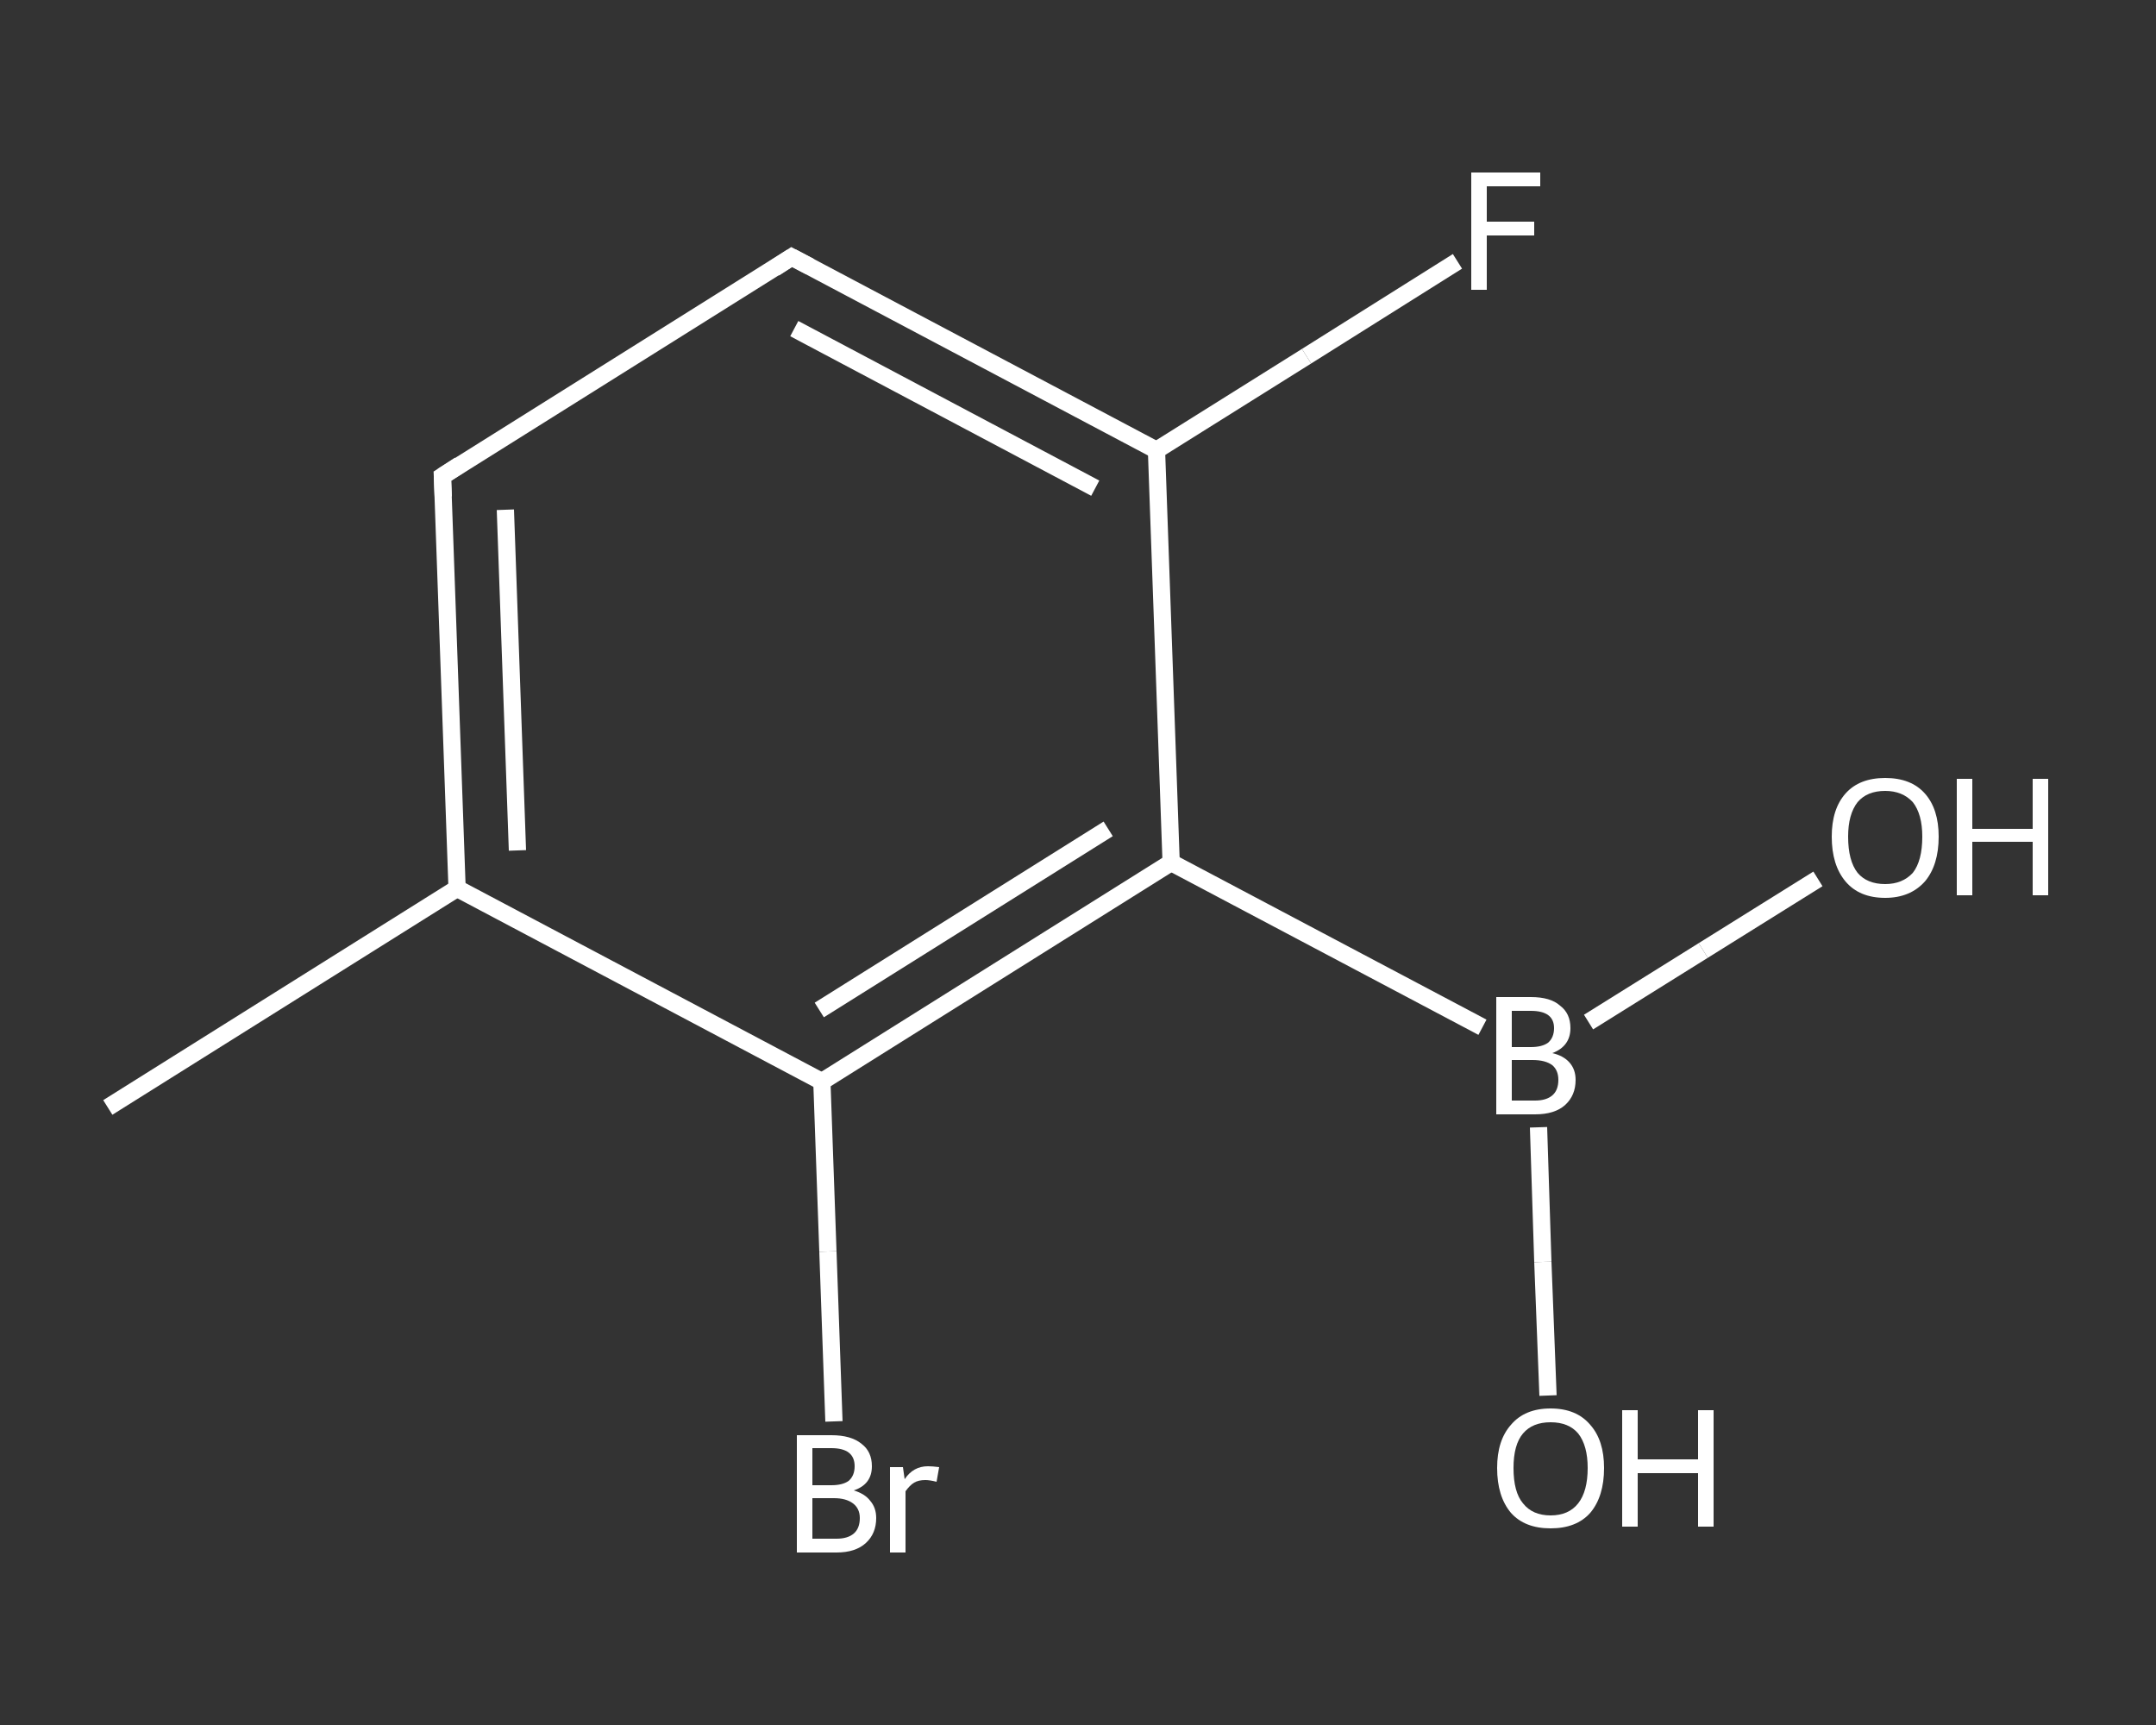 <?xml version='1.0' encoding='iso-8859-1'?>
<svg version='1.1' baseProfile='full'
              xmlns='http://www.w3.org/2000/svg'
                      xmlns:rdkit='http://www.rdkit.org/xml'
                      xmlns:xlink='http://www.w3.org/1999/xlink'
                  xml:space='preserve'
width='250px' height='200px' viewBox='0 0 250 200'>
<rect x="0" y="0" width="250" height="200" fill="#333333" stroke="none"/>
<!-- END OF HEADER -->
<rect style='opacity:1.0;fill:transparent;stroke:none' width='250.0' height='200.0' x='0.0' y='0.0'> </rect>
<path class='bond-0 atom-0 atom-1' d='M 12.5,128.4 L 53.0,103.0' style='fill:none;fill-rule:evenodd;stroke:#FFFFFF;stroke-width:2.0px;stroke-linecap:butt;stroke-linejoin:miter;stroke-opacity:1' />
<path class='bond-1 atom-1 atom-2' d='M 53.0,103.0 L 51.3,55.2' style='fill:none;fill-rule:evenodd;stroke:#FFFFFF;stroke-width:2.0px;stroke-linecap:butt;stroke-linejoin:miter;stroke-opacity:1' />
<path class='bond-1 atom-1 atom-2' d='M 60.0,98.6 L 58.6,59.1' style='fill:none;fill-rule:evenodd;stroke:#FFFFFF;stroke-width:2.0px;stroke-linecap:butt;stroke-linejoin:miter;stroke-opacity:1' />
<path class='bond-2 atom-2 atom-3' d='M 51.3,55.2 L 91.8,29.8' style='fill:none;fill-rule:evenodd;stroke:#FFFFFF;stroke-width:2.0px;stroke-linecap:butt;stroke-linejoin:miter;stroke-opacity:1' />
<path class='bond-3 atom-3 atom-4' d='M 91.8,29.8 L 134.1,52.2' style='fill:none;fill-rule:evenodd;stroke:#FFFFFF;stroke-width:2.0px;stroke-linecap:butt;stroke-linejoin:miter;stroke-opacity:1' />
<path class='bond-3 atom-3 atom-4' d='M 92.1,38.1 L 127.0,56.6' style='fill:none;fill-rule:evenodd;stroke:#FFFFFF;stroke-width:2.0px;stroke-linecap:butt;stroke-linejoin:miter;stroke-opacity:1' />
<path class='bond-4 atom-4 atom-5' d='M 134.1,52.2 L 151.5,41.3' style='fill:none;fill-rule:evenodd;stroke:#FFFFFF;stroke-width:2.0px;stroke-linecap:butt;stroke-linejoin:miter;stroke-opacity:1' />
<path class='bond-4 atom-4 atom-5' d='M 151.5,41.3 L 169.0,30.3' style='fill:none;fill-rule:evenodd;stroke:#FFFFFF;stroke-width:2.0px;stroke-linecap:butt;stroke-linejoin:miter;stroke-opacity:1' />
<path class='bond-5 atom-4 atom-6' d='M 134.1,52.2 L 135.8,100.0' style='fill:none;fill-rule:evenodd;stroke:#FFFFFF;stroke-width:2.0px;stroke-linecap:butt;stroke-linejoin:miter;stroke-opacity:1' />
<path class='bond-6 atom-6 atom-7' d='M 135.8,100.0 L 171.9,119.1' style='fill:none;fill-rule:evenodd;stroke:#FFFFFF;stroke-width:2.0px;stroke-linecap:butt;stroke-linejoin:miter;stroke-opacity:1' />
<path class='bond-7 atom-7 atom-8' d='M 178.4,130.7 L 178.9,146.3' style='fill:none;fill-rule:evenodd;stroke:#FFFFFF;stroke-width:2.0px;stroke-linecap:butt;stroke-linejoin:miter;stroke-opacity:1' />
<path class='bond-7 atom-7 atom-8' d='M 178.9,146.3 L 179.5,161.8' style='fill:none;fill-rule:evenodd;stroke:#FFFFFF;stroke-width:2.0px;stroke-linecap:butt;stroke-linejoin:miter;stroke-opacity:1' />
<path class='bond-8 atom-7 atom-9' d='M 184.2,118.5 L 197.5,110.2' style='fill:none;fill-rule:evenodd;stroke:#FFFFFF;stroke-width:2.0px;stroke-linecap:butt;stroke-linejoin:miter;stroke-opacity:1' />
<path class='bond-8 atom-7 atom-9' d='M 197.5,110.2 L 210.8,101.9' style='fill:none;fill-rule:evenodd;stroke:#FFFFFF;stroke-width:2.0px;stroke-linecap:butt;stroke-linejoin:miter;stroke-opacity:1' />
<path class='bond-9 atom-6 atom-10' d='M 135.8,100.0 L 95.3,125.4' style='fill:none;fill-rule:evenodd;stroke:#FFFFFF;stroke-width:2.0px;stroke-linecap:butt;stroke-linejoin:miter;stroke-opacity:1' />
<path class='bond-9 atom-6 atom-10' d='M 128.5,96.1 L 95.0,117.1' style='fill:none;fill-rule:evenodd;stroke:#FFFFFF;stroke-width:2.0px;stroke-linecap:butt;stroke-linejoin:miter;stroke-opacity:1' />
<path class='bond-10 atom-10 atom-11' d='M 95.3,125.4 L 96.0,145.1' style='fill:none;fill-rule:evenodd;stroke:#FFFFFF;stroke-width:2.0px;stroke-linecap:butt;stroke-linejoin:miter;stroke-opacity:1' />
<path class='bond-10 atom-10 atom-11' d='M 96.0,145.1 L 96.7,164.8' style='fill:none;fill-rule:evenodd;stroke:#FFFFFF;stroke-width:2.0px;stroke-linecap:butt;stroke-linejoin:miter;stroke-opacity:1' />
<path class='bond-11 atom-10 atom-1' d='M 95.3,125.4 L 53.0,103.0' style='fill:none;fill-rule:evenodd;stroke:#FFFFFF;stroke-width:2.0px;stroke-linecap:butt;stroke-linejoin:miter;stroke-opacity:1' />
<path d='M 51.4,57.6 L 51.3,55.2 L 53.3,53.9' style='fill:none;stroke:#FFFFFF;stroke-width:2.0px;stroke-linecap:butt;stroke-linejoin:miter;stroke-opacity:1;' />
<path d='M 89.8,31.1 L 91.8,29.8 L 93.9,30.9' style='fill:none;stroke:#FFFFFF;stroke-width:2.0px;stroke-linecap:butt;stroke-linejoin:miter;stroke-opacity:1;' />
<path class='atom-5' d='M 170.6 20.0
L 178.6 20.0
L 178.6 21.6
L 172.4 21.6
L 172.4 25.7
L 177.9 25.7
L 177.9 27.3
L 172.4 27.3
L 172.4 33.6
L 170.6 33.6
L 170.6 20.0
' fill='#FFFFFF'/>
<path class='atom-7' d='M 180.0 122.1
Q 181.3 122.4, 182.0 123.2
Q 182.7 124.0, 182.7 125.2
Q 182.7 127.0, 181.5 128.1
Q 180.3 129.2, 178.0 129.2
L 173.5 129.2
L 173.5 115.6
L 177.5 115.6
Q 179.8 115.6, 180.9 116.6
Q 182.1 117.5, 182.1 119.2
Q 182.1 121.3, 180.0 122.1
M 175.3 117.2
L 175.3 121.4
L 177.5 121.4
Q 178.8 121.4, 179.5 120.9
Q 180.2 120.3, 180.2 119.2
Q 180.2 117.2, 177.5 117.2
L 175.3 117.2
M 178.0 127.6
Q 179.3 127.6, 180.0 127.0
Q 180.7 126.4, 180.7 125.2
Q 180.7 124.1, 180.0 123.5
Q 179.2 122.9, 177.7 122.9
L 175.3 122.9
L 175.3 127.6
L 178.0 127.6
' fill='#FFFFFF'/>
<path class='atom-8' d='M 173.6 170.2
Q 173.6 167.0, 175.2 165.2
Q 176.8 163.3, 179.8 163.3
Q 182.8 163.3, 184.4 165.2
Q 186.0 167.0, 186.0 170.2
Q 186.0 173.5, 184.4 175.4
Q 182.8 177.2, 179.8 177.2
Q 176.8 177.2, 175.2 175.4
Q 173.6 173.5, 173.6 170.2
M 179.8 175.7
Q 181.9 175.7, 183.0 174.3
Q 184.1 172.9, 184.1 170.2
Q 184.1 167.6, 183.0 166.2
Q 181.9 164.9, 179.8 164.9
Q 177.7 164.9, 176.6 166.2
Q 175.5 167.5, 175.5 170.2
Q 175.5 173.0, 176.6 174.3
Q 177.7 175.7, 179.8 175.7
' fill='#FFFFFF'/>
<path class='atom-8' d='M 188.1 163.5
L 189.9 163.5
L 189.9 169.2
L 196.9 169.2
L 196.9 163.5
L 198.7 163.5
L 198.7 177.0
L 196.9 177.0
L 196.9 170.8
L 189.9 170.8
L 189.9 177.0
L 188.1 177.0
L 188.1 163.5
' fill='#FFFFFF'/>
<path class='atom-9' d='M 212.4 97.0
Q 212.4 93.8, 214.0 92.0
Q 215.6 90.2, 218.6 90.2
Q 221.6 90.2, 223.2 92.0
Q 224.8 93.8, 224.8 97.0
Q 224.8 100.3, 223.2 102.2
Q 221.5 104.1, 218.6 104.1
Q 215.6 104.1, 214.0 102.2
Q 212.4 100.3, 212.4 97.0
M 218.6 102.5
Q 220.6 102.5, 221.8 101.2
Q 222.9 99.8, 222.9 97.0
Q 222.9 94.4, 221.8 93.0
Q 220.6 91.7, 218.6 91.7
Q 216.5 91.7, 215.4 93.0
Q 214.3 94.4, 214.3 97.0
Q 214.3 99.8, 215.4 101.2
Q 216.5 102.5, 218.6 102.5
' fill='#FFFFFF'/>
<path class='atom-9' d='M 226.9 90.3
L 228.7 90.3
L 228.7 96.1
L 235.7 96.1
L 235.7 90.3
L 237.5 90.3
L 237.5 103.8
L 235.7 103.8
L 235.7 97.6
L 228.7 97.6
L 228.7 103.8
L 226.9 103.8
L 226.9 90.3
' fill='#FFFFFF'/>
<path class='atom-11' d='M 99.0 172.8
Q 100.3 173.2, 100.9 174.0
Q 101.6 174.8, 101.6 176.0
Q 101.6 177.8, 100.4 178.9
Q 99.2 180.0, 97.0 180.0
L 92.4 180.0
L 92.4 166.4
L 96.4 166.4
Q 98.7 166.4, 99.9 167.4
Q 101.1 168.3, 101.1 170.0
Q 101.1 172.1, 99.0 172.8
M 94.2 167.9
L 94.2 172.2
L 96.4 172.2
Q 97.7 172.2, 98.4 171.7
Q 99.1 171.1, 99.1 170.0
Q 99.1 167.9, 96.4 167.9
L 94.2 167.9
M 97.0 178.4
Q 98.3 178.4, 99.0 177.8
Q 99.7 177.2, 99.7 176.0
Q 99.7 174.9, 98.9 174.3
Q 98.1 173.7, 96.7 173.7
L 94.2 173.7
L 94.2 178.4
L 97.0 178.4
' fill='#FFFFFF'/>
<path class='atom-11' d='M 104.7 170.1
L 104.9 171.5
Q 105.9 170.0, 107.6 170.0
Q 108.1 170.0, 108.9 170.1
L 108.6 171.8
Q 107.8 171.6, 107.3 171.6
Q 106.5 171.6, 106.0 171.9
Q 105.5 172.2, 105.0 172.9
L 105.0 180.0
L 103.2 180.0
L 103.2 170.1
L 104.7 170.1
' fill='#FFFFFF'/>
</svg>
